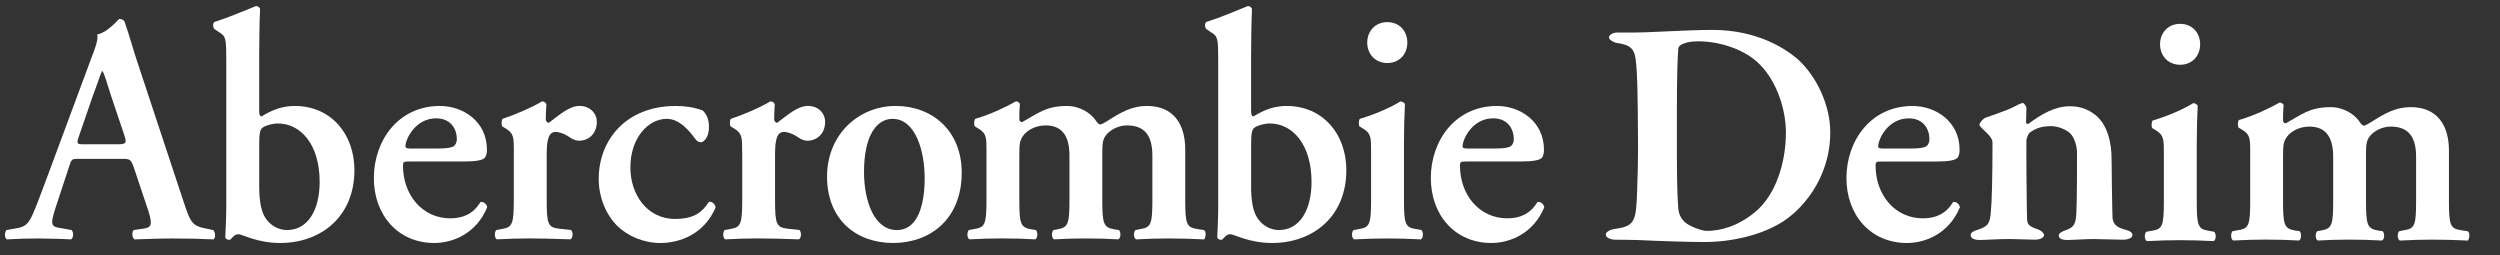 <?xml version="1.0" encoding="UTF-8"?>
<svg id="Layer_1" data-name="Layer 1" xmlns="http://www.w3.org/2000/svg" viewBox="0 0 1107.52 113.03">
  <rect x="0" y="0" width="1107.52" height="113.03" fill="#333333" stroke="none"/>
  <defs>
    <style>
      .cls-1 {
        fill: #fff;
      }
    </style>
  </defs>
  <g>
    <path class="cls-1" d="M35.18,70.37c-3.59,0-3.46,0-4.72,3.91l-5.68,17.25c-2.77,8.5-2.24,8.94,2.92,9.65l4.02.74c1,1.01.85,3.61-.28,4.13-4.45-.28-9-.28-14.72-.41-4.54,0-8.87.13-13.72.41-.97-.67-1.12-2.86-.14-4.13l4.16-.74c4.04-.61,5.55-1.83,7.65-6.61,1.63-3.72,3.84-9.76,6.76-17.56l19.02-51.24c1.82-4.62,3.07-8.05,2.65-10.5,4.85-.99,9.44-6.89,9.75-6.89,1.08,0,1.75.39,2.32,1.13,2.23,6.46,4.04,13.23,6.26,19.72l19.97,60.33c3.18,9.61,3.88,10.63,10.97,11.91l2.07.46c1.1,1.01,1.1,3.46.15,4.13-5.73-.28-10.83-.41-18.05-.41-5.97,0-12.08.25-16.93.41-1.14-.67-1.27-3.29-.41-4.13l3.04-.46c4.99-.53,5.41-1.44,3.63-7.62l-6.56-19.57c-1.37-3.91-1.81-3.91-5.65-3.91h-18.48ZM51.84,63.92c3.85,0,4.46-.31,3.32-3.77l-5.82-17.28c-2.38-7.58-3.21-10.31-3.93-11.33h-.24c-.58,1.02-1.66,4.6-4.19,11.33l-5.81,16.89c-1.5,4.16-1.12,4.16,2.24,4.16h14.42Z"/>
    <path class="cls-1" d="M114.83,48.95c0,2.01.27,2.58,1.12,2.58,4.44-2.76,9.03-4.59,14.58-4.59,16.22,0,26.48,12.52,26.48,28.44,0,20.48-14.7,32.26-32.92,32.26-10.22,0-16.76-3.88-18.39-3.88s-2.66,1.28-3.53,2.28c-.25.18-.53.18-.96.18-.54,0-1.41-.59-1.41-1.03,0-.59.44-8.21.44-13.52V26.77c0-9.62-.14-10.67-3.15-12.5l-1.99-1.32c-.82-.53-.97-2.86,0-3.26,5.26-1.61,12.5-4.67,18.2-6.96.84-.15,1.65.49,1.92,1.17-.27,5.79-.4,14.66-.4,20.86v24.19ZM114.83,82.62c0,6.32.86,11.35,3.04,14.36,1.95,2.74,5.29,4.93,9.3,4.93,9.32,0,14.44-9.06,14.44-21.32,0-16.83-8.58-25.89-18.45-25.89-2.77,0-5.7.99-6.79,1.84-1.26.87-1.53,2.75-1.53,7.63v18.44Z"/>
    <path class="cls-1" d="M181.44,71.54c-2.65,0-2.91.15-2.91,1.86,0,12.94,8.57,23.32,20.92,23.32,5.59,0,10.16-1.89,13.37-7.17,1.36-.49,2.9.96,3.01,2.28-4.71,11.46-14.97,15.81-23.47,15.81-16.05,0-26.74-12.37-26.74-28.78s10.69-31.92,29.26-31.92c10.32,0,20.84,6.88,20.84,19.39,0,1.31-.15,2.21-.75,3.3-.79,1.33-3.99,1.91-9.51,1.91h-24.02ZM194.18,65.79c4.05,0,5.84-.45,6.83-.99.8-.61,1.37-1.78,1.37-3.07,0-5.18-3.16-9.31-9.15-9.31-9.3,0-13.62,9.31-13.62,12.38,0,.54.31.99,1.96.99h12.61Z"/>
    <path class="cls-1" d="M227.64,67.4c0-6.52,0-8.25-3.49-10.4l-1.63-1.01c-.44-.58-.44-2.6.12-3.34,5.98-1.98,13.31-5.18,17.47-7.74.83,0,1.67.42,1.94,1.3-.15,2.73-.27,5.16-.27,6.43,0,1.03.57,1.75,1.38,1.75,4.29-3.17,8.9-7.46,13.58-7.46s7.66,3.32,7.66,7.04c0,5.61-4.03,8.37-7.74,8.37-1.42,0-2.66-.46-3.77-1.2-3.48-2.43-5.86-2.69-6.68-2.69-3.16,0-4.02,3.27-4.02,10.34v19.71c0,10.66.56,12.25,5.41,12.8l5.41.6c.98,1.01.83,3.61-.29,4.13-8.3-.28-13.02-.41-18.17-.41-4.57,0-9.18.13-14.43.41-1.07-.52-1.22-3.12-.26-4.13l2.45-.46c4.71-.7,5.31-2.29,5.31-12.95v-21.11Z"/>
    <path class="cls-1" d="M311.31,48.95c1.8,1.72,2.77,4,2.77,7.35,0,4.58-2.36,6.72-3.47,6.72-.99,0-1.67-.27-2.66-1.55-3.03-4.17-7.2-8.82-12.63-8.82-7.87,0-16.06,8.07-16.06,21.63,0,11.63,7.21,22.71,19.82,22.71,9.02,0,12.23-3.44,15-7.59,1.25-.18,2.76.85,2.92,2.55-4.98,11.66-15.69,15.7-24.42,15.7-7.36,0-14.62-3.03-19.28-7.75-4.86-4.93-8.06-12.4-8.06-20.72,0-16.83,11.81-32.23,34.11-32.23,4.03,0,8.06.52,11.96,2Z"/>
    <path class="cls-1" d="M328.79,67.4c0-6.52,0-8.25-3.46-10.4l-1.67-1.01c-.45-.57-.45-2.6.11-3.34,5.98-1.98,13.34-5.18,17.48-7.74.84,0,1.7.42,1.96,1.3-.16,2.73-.26,5.16-.26,6.43,0,1.03.54,1.75,1.35,1.75,4.32-3.17,8.89-7.46,13.62-7.46s7.61,3.32,7.61,7.04c0,5.61-4.01,8.37-7.77,8.37-1.33,0-2.62-.46-3.71-1.2-3.48-2.43-5.87-2.69-6.7-2.69-3.18,0-4,3.27-4,10.34v19.71c0,10.66.58,12.25,5.42,12.8l5.4.6c.98,1.01.84,3.61-.27,4.13-8.35-.28-13.05-.41-18.19-.41-4.56,0-9.18.13-14.41.41-1.09-.52-1.22-3.12-.26-4.13l2.48-.46c4.7-.7,5.29-2.29,5.29-12.95v-21.11Z"/>
    <path class="cls-1" d="M426.04,76.54c0,20.44-13.89,31.1-30.4,31.1s-29.25-10.52-29.25-29.38,14.17-31.32,30.39-31.32,29.27,10.94,29.27,29.6ZM397.32,101.92c9.58,0,12.32-11.83,12.32-22.9,0-12.1-4.01-26.37-14.25-26.37-7.06,0-12.62,7.49-12.62,23.48,0,13.09,4.57,25.79,14.56,25.79Z"/>
    <path class="cls-1" d="M437.03,67.4c0-6.52,0-8.25-3.51-10.4l-1.67-1.01c-.42-.57-.42-2.6.17-3.34,6.1-1.69,13.58-5.18,18.03-7.74.95,0,1.52.57,1.78,1.15-.27,2.72-.27,5.47-.27,6.59,0,1.03.39,1.33,1.21,1.46,6.85-3.73,10.46-7.16,19.87-7.16,5.95,0,10.56,3.32,12.49,6.01.83,1.3,1.65,2.18,2.21,2.18s1.4-.43,3.08-1.46c6.51-4.17,11.22-6.74,17.73-6.74,11.66,0,16.91,8,16.91,19.25v22.32c0,10.66.57,12.25,5.31,12.95l3.06.46c1.23,1.01.53,3.61,0,4.13-5.96-.28-10.7-.41-15.81-.41-4.59,0-9.34.13-14.31.41-1.13-.52-1.27-3.12-.29-4.13l2.25-.46c4.68-.7,5.24-2.29,5.24-12.95v-19.58c0-7.62-2.47-13.37-11.23-13.37-4.01,0-7.62,2.12-9.3,4.31-1.36,1.75-1.66,3.47-1.66,7.53v21.11c0,10.66.57,12.25,5.27,13.08l2.12.32c.97,1.01.82,3.61-.31,4.13-4.85-.28-9.43-.41-14.55-.41-4.59,0-9.3.13-13.88.41-1.13-.52-1.26-3.12-.29-4.13l1.79-.32c4.76-.83,5.31-2.43,5.31-13.08v-19.58c0-7.62-2.51-13.37-10.54-13.37-4.73,0-8.34,2.32-9.89,4.45-1.65,2.34-1.78,3.59-1.78,9.21v19.28c0,10.66.54,12.25,5.24,13.08l2.11.32c.94,1.01.83,3.61-.29,4.13-4.87-.28-9.56-.41-14.7-.41-4.58,0-9.21.13-14.43.41-1.11-.52-1.24-3.12-.29-4.13l2.52-.46c4.7-.7,5.29-2.29,5.29-12.95v-21.11Z"/>
    <path class="cls-1" d="M554.25,48.95c0,2.01.29,2.58,1.12,2.58,4.45-2.76,9.01-4.59,14.55-4.59,16.25,0,26.52,12.53,26.52,28.44,0,20.48-14.7,32.26-32.88,32.26-10.31,0-16.81-3.88-18.48-3.88s-2.6,1.28-3.49,2.28c-.25.18-.51.18-.97.18-.49,0-1.36-.59-1.36-1.03,0-.59.42-8.21.42-13.52V26.77c0-9.62-.15-10.67-3.2-12.5l-1.97-1.32c-.83-.53-.95-2.86,0-3.26,5.32-1.61,12.49-4.67,18.2-6.96.83-.15,1.67.49,1.93,1.17-.26,5.79-.4,14.66-.4,20.86v24.19ZM554.25,82.62c0,6.32.83,11.35,3.07,14.36,1.92,2.74,5.27,4.93,9.27,4.93,9.29,0,14.43-9.06,14.43-21.32,0-16.83-8.6-25.89-18.43-25.89-2.77,0-5.69.99-6.81,1.84-1.23.87-1.52,2.75-1.52,7.63v18.44Z"/>
    <path class="cls-1" d="M621.97,88.52c0,10.64.55,12.24,5.26,12.94l2.48.46c.99,1.01.83,3.61-.27,4.13-5.13-.28-9.84-.41-14.97-.41-4.57,0-9.32.13-14.56.41-1.15-.52-1.27-3.12-.31-4.13l2.52-.46c4.7-.7,5.28-2.29,5.28-12.94v-21.12c0-6.52,0-8.25-3.49-10.4l-1.65-1.01c-.41-.57-.41-2.6.16-3.34,7.18-2.12,14.15-5.3,18.01-7.74.83.14,1.55.42,1.96,1.15-.26,4.77-.42,11.63-.42,17.55v24.92ZM605.7,18.87c0-5.19,3.65-9.07,8.91-9.07s8.85,3.88,8.85,9.07-3.59,9.06-8.85,9.06-8.91-3.9-8.91-9.06Z"/>
    <path class="cls-1" d="M649.68,71.54c-2.63,0-2.9.15-2.9,1.86,0,12.94,8.61,23.32,20.95,23.32,5.56,0,10.15-1.89,13.33-7.17,1.38-.49,2.93.96,3.07,2.28-4.76,11.46-14.99,15.81-23.46,15.81-16.1,0-26.8-12.37-26.8-28.78s10.7-31.92,29.3-31.92c10.26,0,20.82,6.88,20.82,19.39,0,1.31-.16,2.21-.7,3.3-.84,1.33-4.07,1.91-9.58,1.91h-24.03ZM662.47,65.79c4.02,0,5.85-.45,6.79-.99.84-.61,1.36-1.78,1.36-3.07,0-5.18-3.16-9.31-9.13-9.31-9.29,0-13.56,9.31-13.56,12.38,0,.54.23.99,1.95.99h12.6Z"/>
  </g>
  <g>
    <g>
      <path class="cls-1" d="M797.23,26.99c7.81,7.52,13.59,19.81,13.59,31.66,0,20.53-12.87,35.13-22.84,40.62-8.53,4.92-20.67,7.95-33.11,7.95-5.93,0-20.38-.43-28.91-.87-4.34-.14-7.52-.14-9.83-.14-3.18,0-4.77-1.16-4.77-2.31s2.02-2.17,3.76-2.46c8.96-1.15,9.69-3.18,10.12-16.34.29-7.95.43-13.73.43-19.95-.14-7.52,0-23.71-.58-33.4-.58-9.11-.87-11.57-8.82-12.72-1.59-.29-3.47-1.44-3.47-2.46,0-1.15,1.74-2.17,3.9-2.17h7.52c7.08,0,23.71-1.15,34.41-1.15,20.1,0,32.96,8.53,38.6,13.73ZM744.61,19.9c-.87.58-1.15,1.3-1.15,2.02-.29,3.47-.58,12.72-.58,25.44v20.96c0,9.97.14,17.35.58,23.71.29,3.47,1.59,5.06,2.89,6.36,2.31,2.02,7.66,3.9,9.69,3.9,5.93,0,13.73-1.88,21.69-8.53,8.82-7.37,13.44-21.4,13.44-35.13,0-10.12-4.05-22.55-11.56-30.07-6.36-6.51-17.35-10.26-27.47-10.26-3.47,0-5.64.58-7.52,1.59Z"/>
      <path class="cls-1" d="M879.64,52.14c2.75-1.01,9.25-3.18,11.56-4.34,2.31-1.16,4.19-2.17,4.92-2.17.58,0,1.59,1.59,1.59,2.17,0,1.59-.14,5.06-.14,6.36,0,.87.87.72,1.01.72,5.78-4.34,11.86-7.81,18.36-7.81,7.08,0,11.28,3.47,13.3,5.78,3.33,3.76,5.2,10.12,5.2,17.49,0,3.04.29,24.29.43,26.31.29,2.17,1.3,3.9,5.06,4.92,2.75.72,3.76,1.45,3.76,2.6s-1.74,2.02-4.19,2.02c-3.47,0-9.11-.29-13.15-.29-3.61,0-9.4.43-11.42.43s-3.9-.43-3.9-2.02c0-1.01,1.59-1.88,3.47-2.46,3.33-1.3,4.05-2.6,4.34-7.37.29-4.77.29-22.7.29-26.89,0-2.89-1.16-6.79-3.18-8.67-1.59-1.45-5.2-3.04-8.24-3.04-5.06,0-7.52,1.44-9.54,2.89-.58.44-1.3,2.31-1.45,3.18-.14,2.46.15,33.54.29,35.27.15,2.02.58,3.04,5.06,4.48,1.3.58,2.46,1.59,2.46,2.46,0,1.01-1.59,2.02-4.05,2.02-2.75,0-8.1-.29-11.13-.29-5.35,0-10.99.43-13.45.43s-3.9-.87-3.9-2.17c0-1.15,1.45-1.88,3.04-2.31,4.77-1.59,5.49-2.75,5.93-8.1.44-4.34.72-15.9.72-30.5,0-1.59-1.01-3.04-4.19-5.93-1.16-1.15-1.59-1.59-1.59-2.02,0-.87,1.59-2.75,2.75-3.18Z"/>
      <path class="cls-1" d="M833.8,71.55c-2.63,0-2.9.15-2.9,1.86,0,12.94,8.61,23.32,20.95,23.32,5.56,0,10.15-1.89,13.33-7.17,1.38-.49,2.93.96,3.07,2.28-4.76,11.46-14.99,15.81-23.46,15.81-16.1,0-26.8-12.37-26.8-28.78s10.7-31.92,29.3-31.92c10.26,0,20.82,6.88,20.82,19.39,0,1.31-.16,2.21-.7,3.3-.84,1.33-4.07,1.91-9.58,1.91h-24.03ZM846.59,65.8c4.02,0,5.85-.45,6.79-.99.84-.61,1.36-1.78,1.36-3.07,0-5.18-3.16-9.31-9.13-9.31-9.29,0-13.56,9.31-13.56,12.38,0,.54.23.99,1.95.99h12.6Z"/>
    </g>
    <path class="cls-1" d="M973.18,89.28c0,10.64.55,12.24,5.26,12.94l2.48.46c.99,1.01.83,3.61-.27,4.13-5.13-.28-9.84-.41-14.97-.41-4.57,0-9.32.13-14.56.41-1.15-.52-1.27-3.12-.31-4.13l2.52-.46c4.7-.7,5.28-2.29,5.28-12.94v-21.12c0-6.52,0-8.25-3.49-10.4l-1.65-1.01c-.41-.57-.41-2.6.16-3.34,7.18-2.12,14.15-5.3,18.01-7.74.83.14,1.55.42,1.96,1.15-.26,4.77-.42,11.63-.42,17.55v24.92ZM956.92,19.63c0-5.19,3.65-9.07,8.91-9.07s8.85,3.88,8.85,9.07-3.59,9.06-8.85,9.06-8.91-3.9-8.91-9.06Z"/>
    <path class="cls-1" d="M996.87,67.92c0-6.52,0-8.25-3.51-10.4l-1.67-1.01c-.42-.57-.42-2.6.17-3.34,6.1-1.69,13.58-5.18,18.03-7.74.95,0,1.52.57,1.78,1.15-.27,2.72-.27,5.47-.27,6.59,0,1.03.39,1.33,1.21,1.46,6.85-3.73,10.46-7.16,19.87-7.16,5.95,0,10.56,3.32,12.49,6.01.83,1.3,1.65,2.18,2.21,2.18s1.4-.43,3.08-1.46c6.51-4.17,11.22-6.74,17.73-6.74,11.66,0,16.91,8,16.91,19.25v22.32c0,10.66.57,12.25,5.31,12.95l3.06.46c1.23,1.01.53,3.61,0,4.13-5.96-.28-10.7-.41-15.81-.41-4.59,0-9.34.13-14.31.41-1.13-.52-1.27-3.12-.29-4.13l2.25-.46c4.68-.7,5.24-2.29,5.24-12.95v-19.58c0-7.62-2.47-13.37-11.23-13.37-4.01,0-7.62,2.12-9.3,4.31-1.36,1.75-1.66,3.47-1.66,7.53v21.11c0,10.66.57,12.25,5.27,13.08l2.12.32c.97,1.01.82,3.61-.31,4.13-4.85-.28-9.43-.41-14.55-.41-4.59,0-9.3.13-13.88.41-1.13-.52-1.26-3.12-.29-4.13l1.79-.32c4.76-.83,5.31-2.43,5.31-13.08v-19.58c0-7.62-2.51-13.37-10.54-13.37-4.73,0-8.34,2.32-9.89,4.45-1.65,2.34-1.78,3.59-1.78,9.21v19.28c0,10.66.54,12.25,5.24,13.08l2.11.32c.94,1.01.83,3.61-.29,4.13-4.87-.28-9.56-.41-14.7-.41-4.58,0-9.21.13-14.43.41-1.11-.52-1.24-3.12-.29-4.13l2.52-.46c4.7-.7,5.29-2.29,5.29-12.95v-21.11Z"/>
  </g>
</svg>